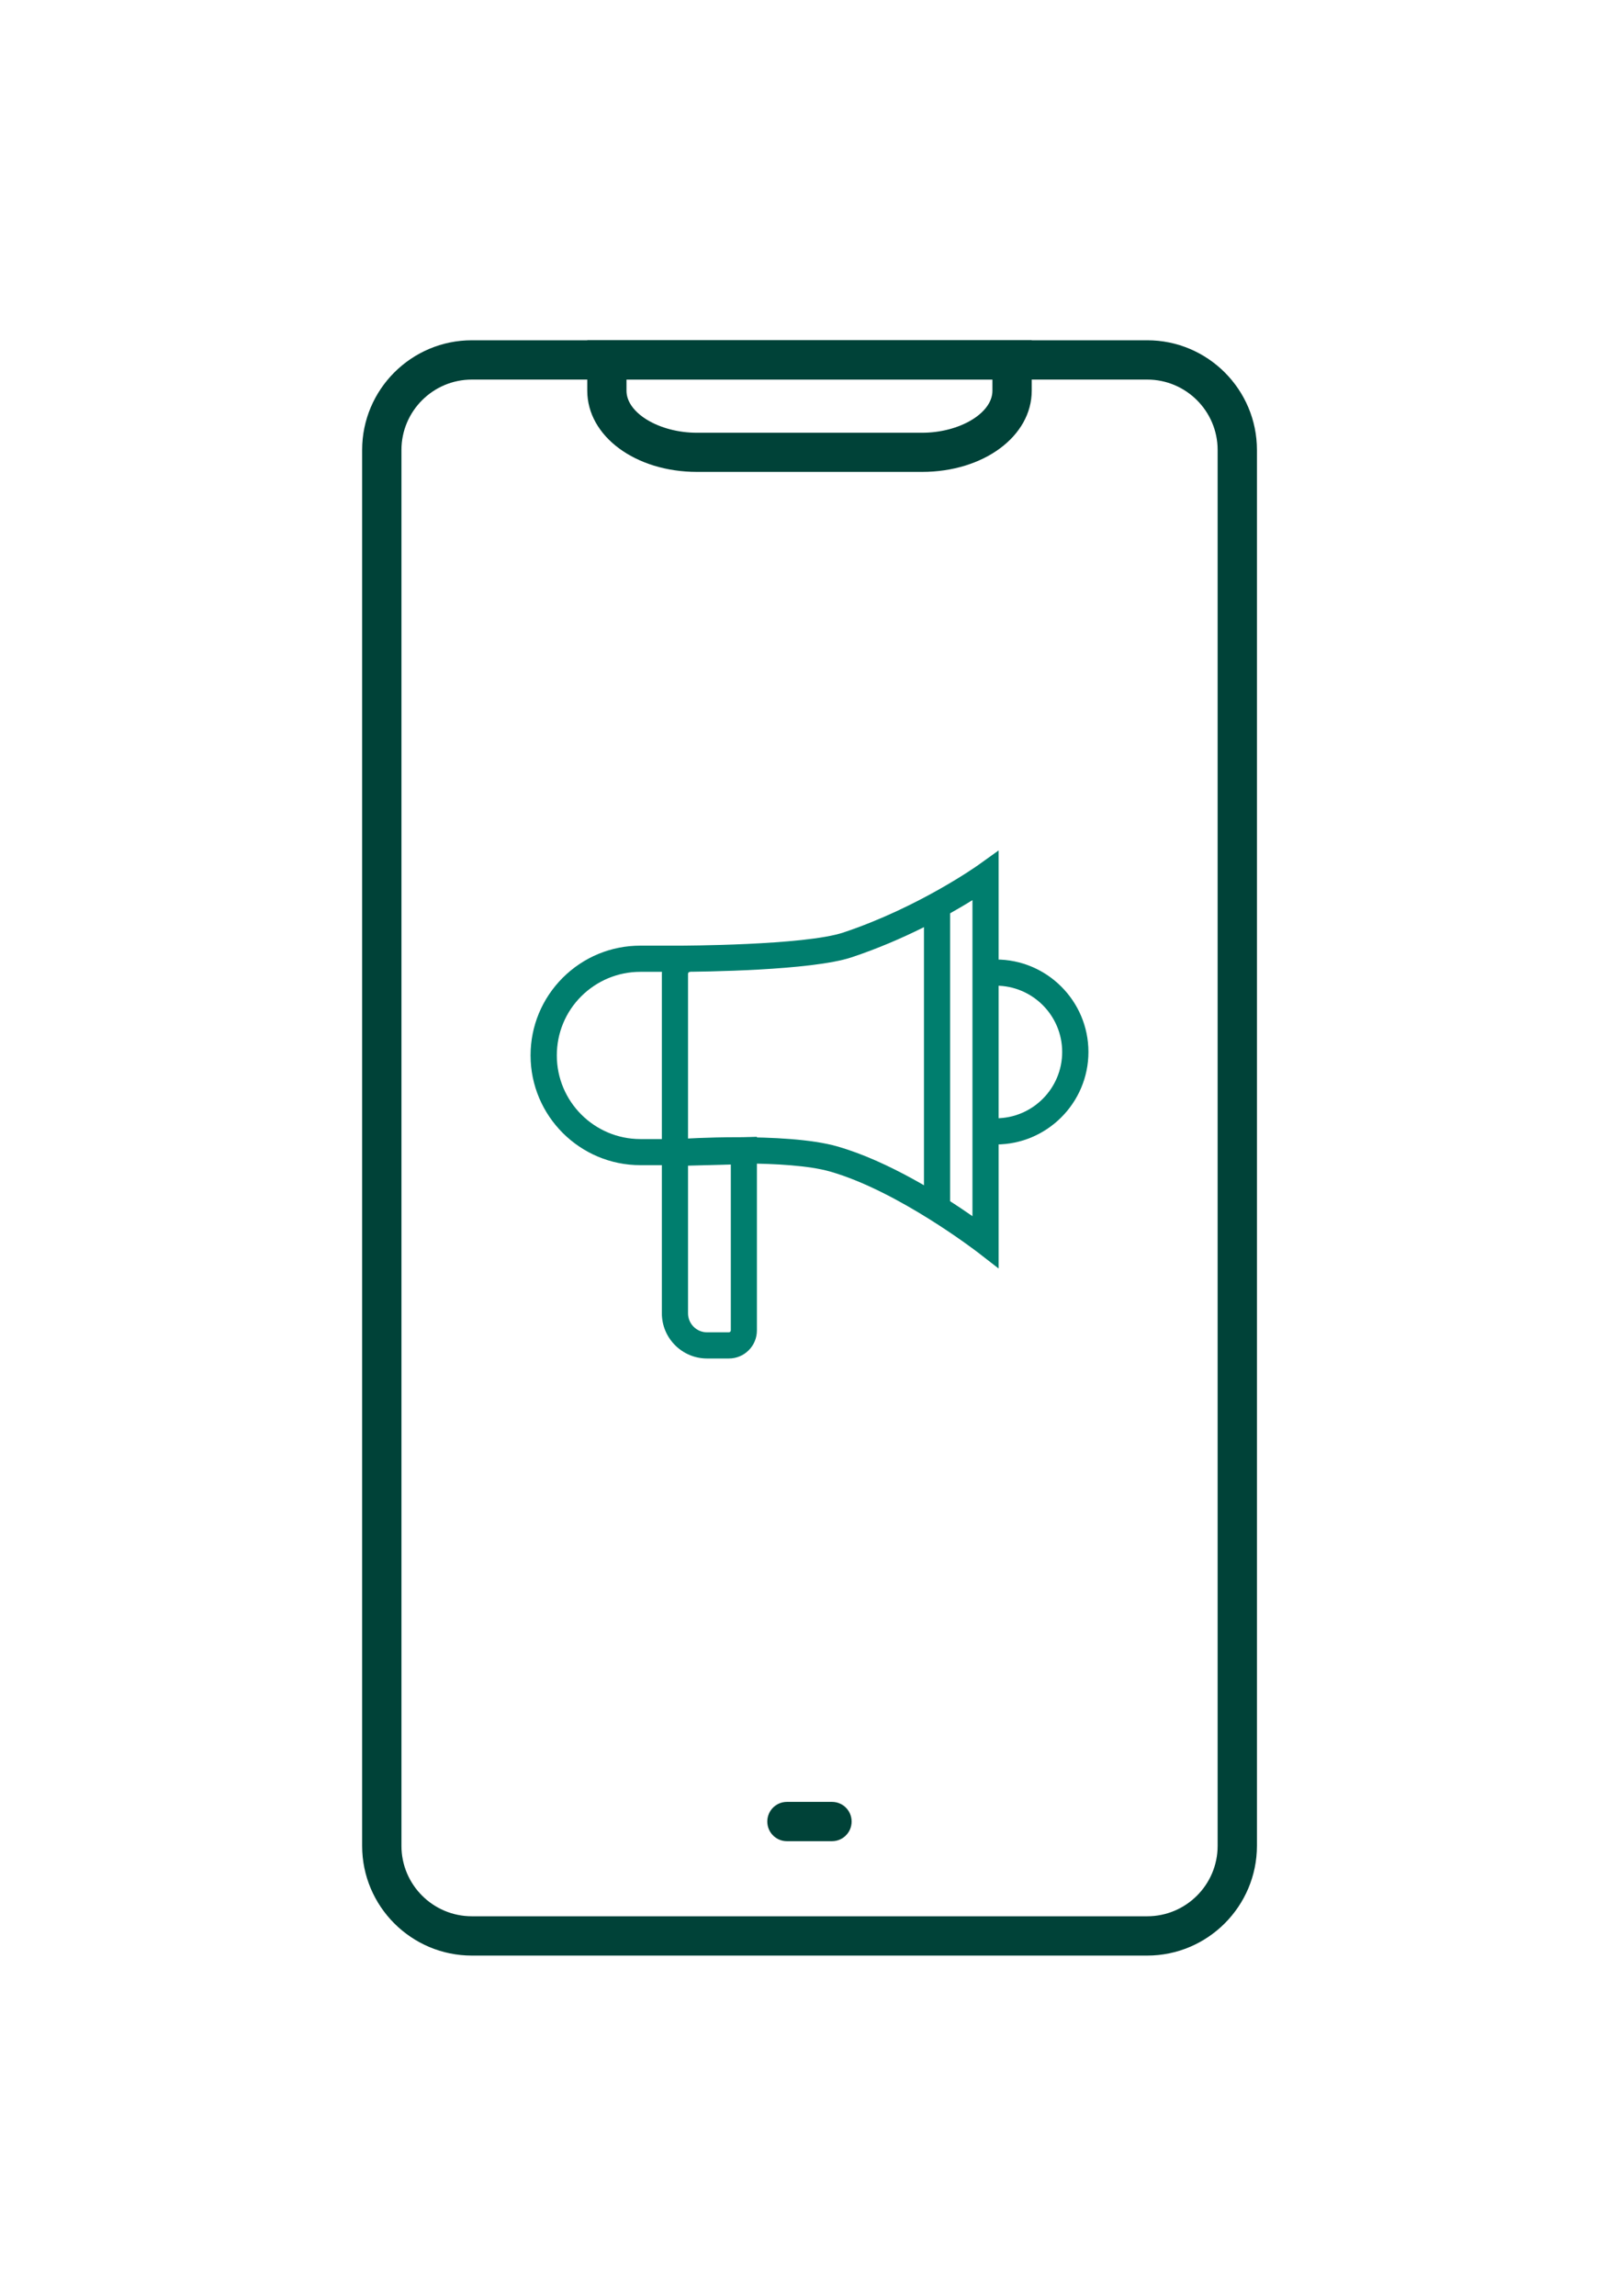 <?xml version="1.0" encoding="utf-8"?>
<!-- Generator: Adobe Illustrator 24.1.2, SVG Export Plug-In . SVG Version: 6.00 Build 0)  -->
<svg version="1.1" id="Laag_1" xmlns="http://www.w3.org/2000/svg" xmlns:xlink="http://www.w3.org/1999/xlink" x="0px" y="0px"
	 viewBox="0 0 201 285" style="enable-background:new 0 0 201 285;" xml:space="preserve">
<style type="text/css">
	.st0{fill:#F9C400;}
	.st1{enable-background:new    ;}
	.st2{fill:#004238;}
	.st3{fill:#007E6E;}
	.st4{fill:#FFFFFF;}
	.st5{fill:none;stroke:#007E6E;stroke-miterlimit:10;}
	.st6{fill:none;stroke:#004238;stroke-width:2;stroke-linecap:round;stroke-miterlimit:10;}
	.st7{fill:none;stroke:#007E6E;stroke-linecap:round;stroke-miterlimit:10;}
</style>
<g>
	<path class="st2" d="M142.42,242.76H58.58c-7.51,0-13.62-6.11-13.62-13.62V55.86c0-7.51,6.11-13.62,13.62-13.62h83.85
		c7.51,0,13.62,6.11,13.62,13.62v173.28C156.04,236.65,149.93,242.76,142.42,242.76z M58.58,47.12c-4.82,0-8.74,3.92-8.74,8.74
		v173.28c0,4.82,3.92,8.74,8.74,8.74h83.85c4.82,0,8.74-3.92,8.74-8.74V55.86c0-4.82-3.92-8.74-8.74-8.74H58.58z"/>
	<path class="st2" d="M114.48,58.58H86.53c-7.64,0-13.62-4.43-13.62-10.08v-6.26h55.18v6.26C128.09,54.16,122.11,58.58,114.48,58.58
		z M77.78,47.12v1.39c0,2.77,4.08,5.21,8.74,5.21h27.95c4.66,0,8.74-2.43,8.74-5.21v-1.39H77.78z"/>
	<g>
		<path class="st3" d="M123.98,157.47l-2.62-2.03c-0.1-0.07-9.85-7.59-18.31-10.01c-5.23-1.49-16.62-0.91-18.41-0.81v0.02H79.5
			c-7.51,0-13.63-6.11-13.63-13.63c0-3.63,1.42-7.05,3.99-9.63c2.59-2.58,6.01-3.99,9.64-3.99h4.8c0.16,0,15.57-0.02,20.4-1.63
			c9.35-3.12,16.64-8.3,16.71-8.35l2.57-1.84V157.47z M91.61,141.17c4.16,0,9.15,0.23,12.33,1.14c6.38,1.82,13.17,6.14,16.79,8.66
			v-39.23c-3.03,1.88-8.49,4.93-15.01,7.1c-4.96,1.65-18.67,1.79-21.09,1.8v0H79.5c-2.76,0-5.37,1.08-7.34,3.04
			c-1.96,1.96-3.03,4.57-3.03,7.34c0,5.72,4.65,10.38,10.38,10.38h4.75C84.75,141.36,87.85,141.17,91.61,141.17z"/>
		
			<rect x="84.64" y="141.29" transform="matrix(1 -0.027 0.027 1 -3.873 2.468)" class="st3" width="7.39" height="3.25"/>
		<path class="st3" d="M90.49,168.64h-2.71c-3.09,0-5.61-2.52-5.61-5.61v-42.15c0-1.93,1.56-3.49,3.49-3.49v3.25
			c-0.13,0-0.24,0.11-0.24,0.24v42.15c0,1.3,1.06,2.36,2.36,2.36h2.71c0.13,0,0.24-0.11,0.24-0.24V142.8h1.29l-0.05-1.62l2-0.06
			v24.02C93.98,167.08,92.41,168.64,90.49,168.64z"/>
		<rect x="114.71" y="112.4" class="st3" width="3.25" height="37.29"/>
		<path class="st3" d="M123.65,142.07c-0.52,0-1.02-0.03-1.52-0.1l0.46-3.22c0.34,0.05,0.7,0.07,1.05,0.07
			c4.54,0,8.23-3.69,8.23-8.23c0-4.54-3.69-8.23-8.23-8.23c-0.36,0-0.71,0.02-1.05,0.07l-0.46-3.22c0.5-0.07,1-0.1,1.52-0.1
			c6.33,0,11.48,5.15,11.48,11.48C135.13,136.91,129.98,142.07,123.65,142.07z"/>
	</g>
	<path class="st2" d="M103.29,228.56h-5.59c-1.35,0-2.44-1.09-2.44-2.44s1.09-2.44,2.44-2.44h5.59c1.35,0,2.44,1.09,2.44,2.44
		S104.64,228.56,103.29,228.56z"/>
</g>
</svg>
